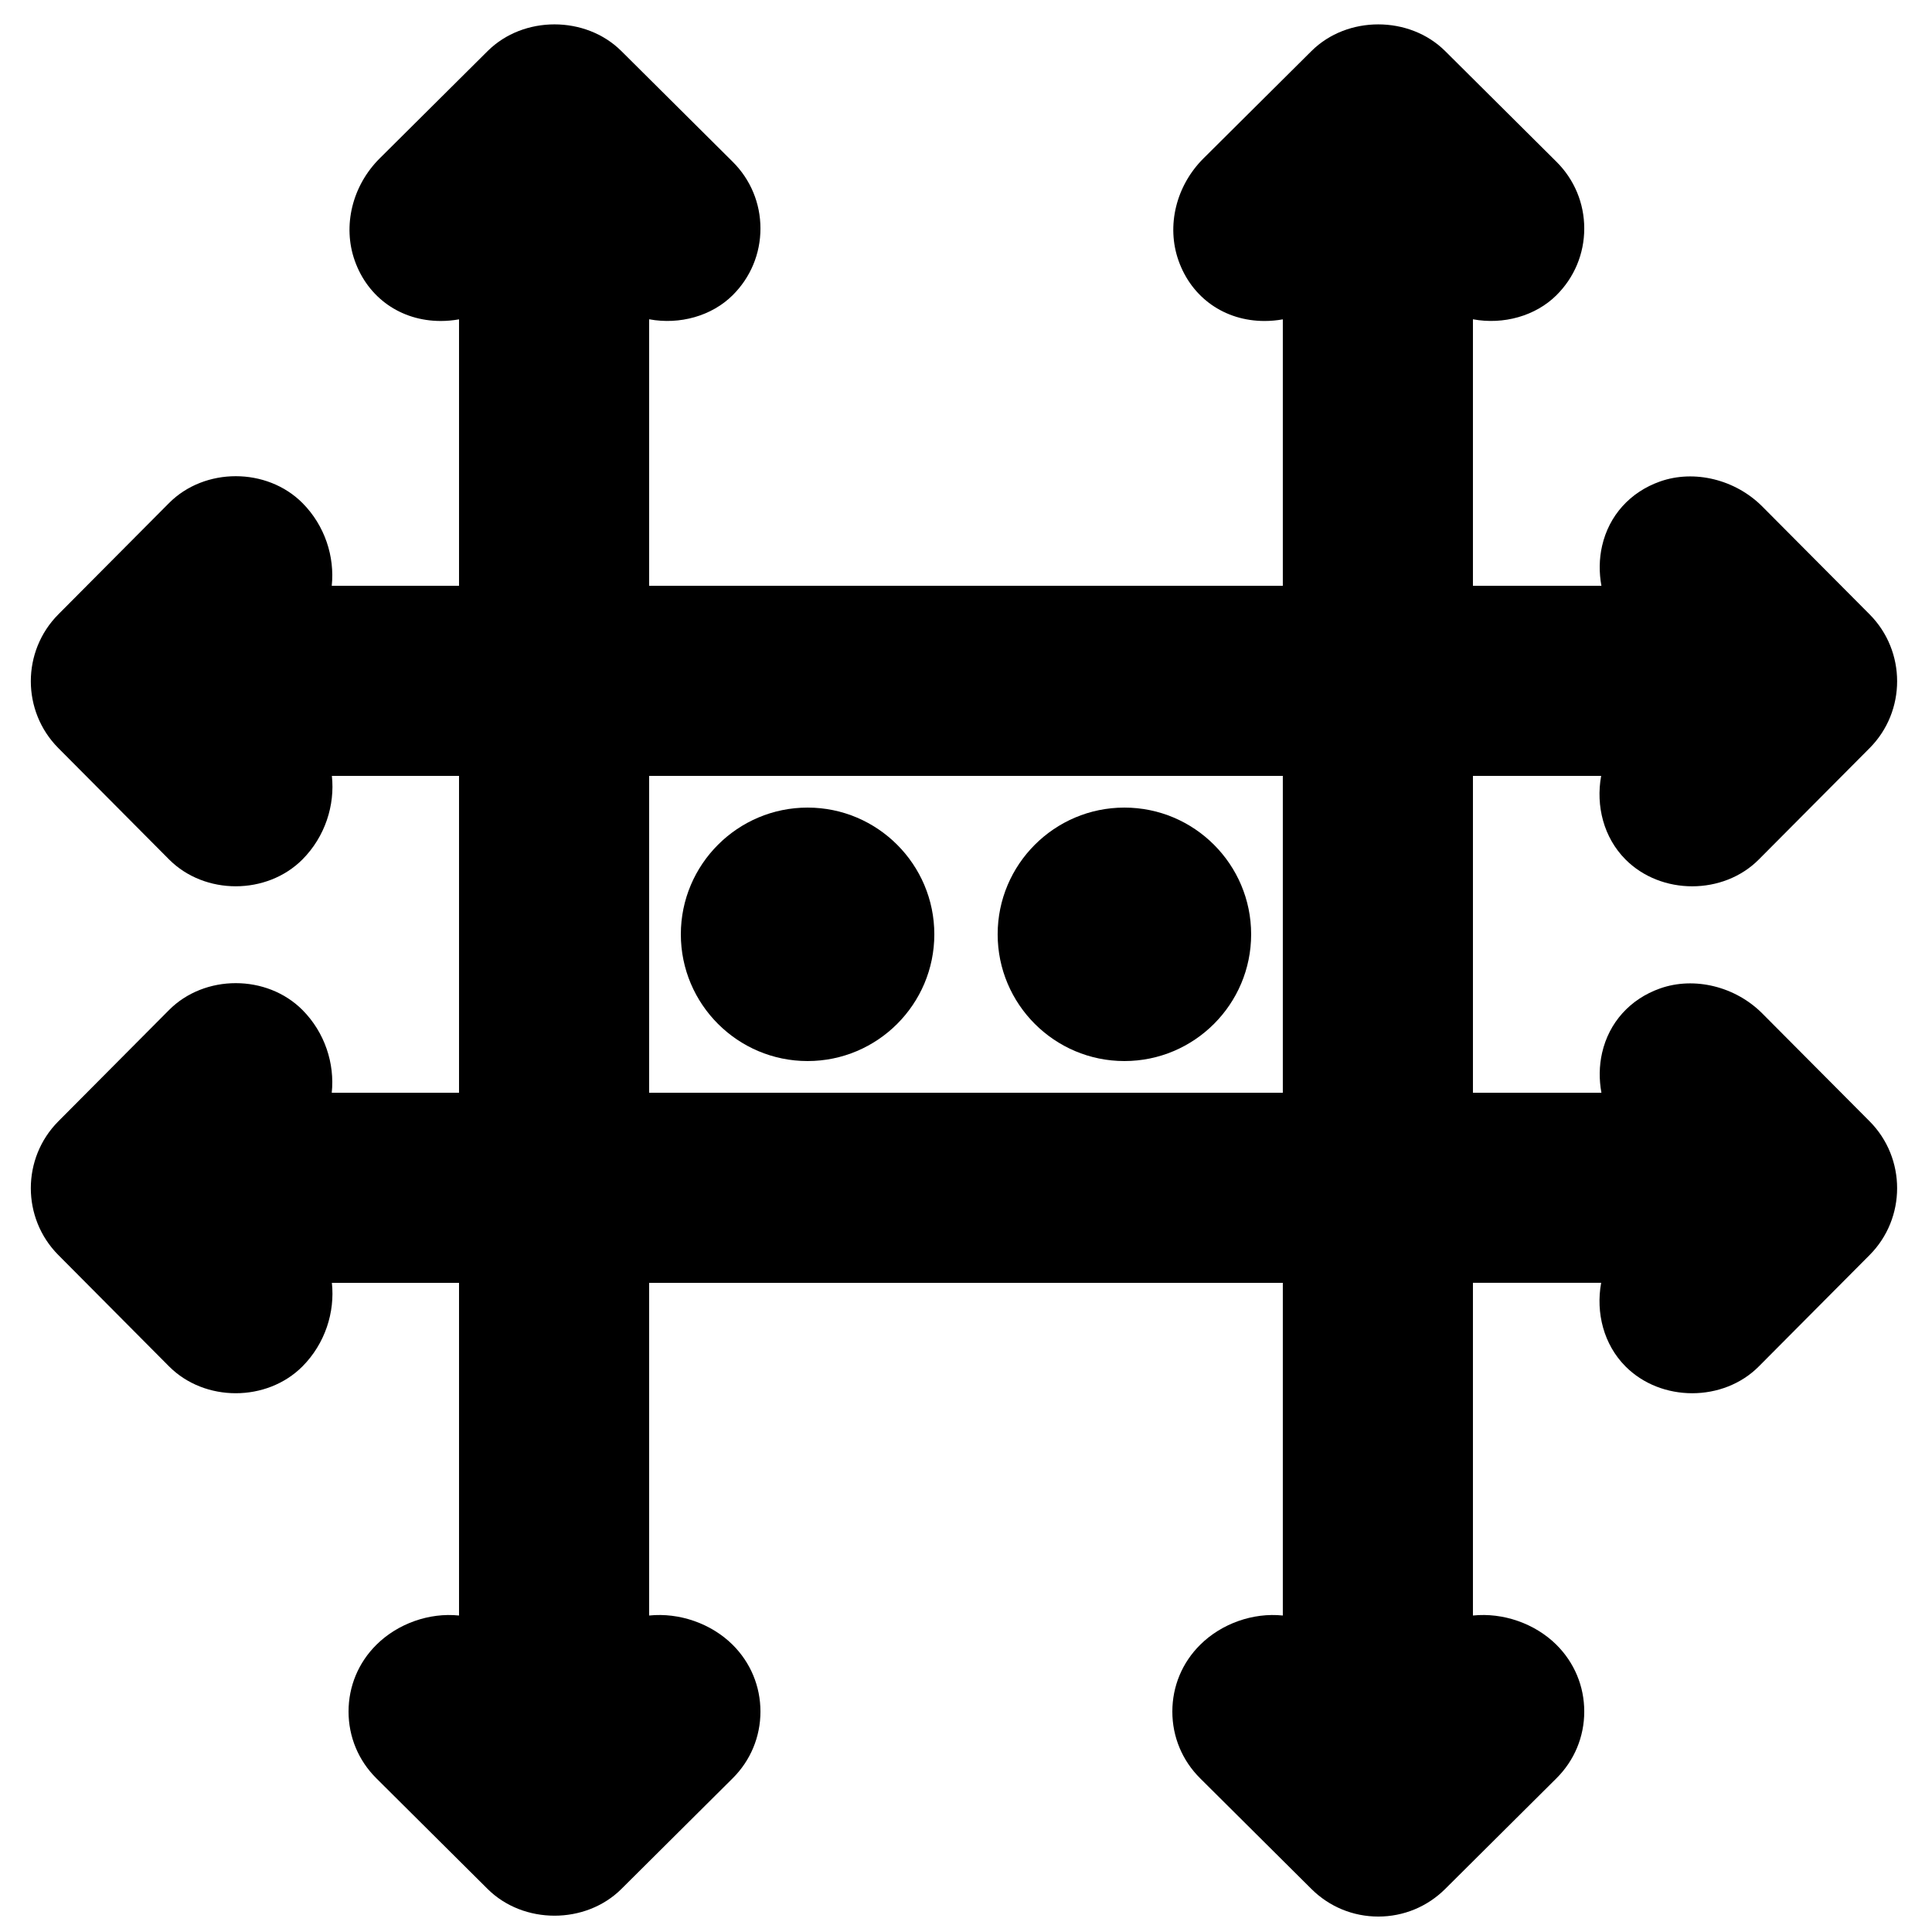 <?xml version="1.0" encoding="UTF-8"?>
<!-- Uploaded to: SVG Repo, www.svgrepo.com, Generator: SVG Repo Mixer Tools -->
<svg width="800px" height="800px" version="1.1" viewBox="144 144 512 512" xmlns="http://www.w3.org/2000/svg">
 <defs>
  <clipPath id="a">
   <path d="m152 150h495v501.9h-495z"/>
  </clipPath>
 </defs>
 <g clip-path="url(#a)">
  <path d="m611.04 412.59c-7.137-7.172-18.035-9.859-27.129-6.633-7.918 2.805-13.512 9.023-15.34 17.062-0.789 3.449-0.824 7.07-0.176 10.57h-34.051v-83.969h33.98c-1.449 7.961 0.672 16.332 6.434 22.133 9.445 9.508 25.953 9.5 35.367 0l29.34-29.496c9.723-9.766 9.723-25.668 0-35.445l-28.426-28.574c-7.137-7.168-18.035-9.855-27.129-6.633-7.918 2.805-13.512 9.027-15.34 17.062-0.789 3.453-0.824 7.07-0.176 10.574h-34.051v-70.629c8.078 1.504 16.602-0.871 22.133-6.379 4.746-4.711 7.367-10.992 7.367-17.684 0-6.684-2.621-12.965-7.367-17.684l-29.496-29.332c-9.488-9.43-25.965-9.43-35.434 0l-28.586 28.414c-7.305 7.258-9.906 17.91-6.633 27.133 3.492 9.855 12.234 15.984 22.797 15.984 1.629 0 3.242-0.148 4.836-0.434v70.609h-167.93v-70.629c8.102 1.512 16.598-0.871 22.133-6.379 4.746-4.711 7.363-10.992 7.363-17.684 0-6.684-2.617-12.965-7.363-17.684l-29.496-29.332c-9.488-9.43-25.965-9.43-35.438 0l-28.582 28.414c-7.305 7.258-9.906 17.91-6.633 27.133 3.492 9.855 12.234 15.984 22.797 15.984 1.629 0 3.242-0.148 4.836-0.434v70.609h-33.73c0.809-7.703-1.805-15.93-7.75-21.918-9.445-9.496-25.938-9.496-35.375 0l-29.328 29.488c-9.727 9.777-9.727 25.672 0 35.445l29.328 29.496c9.445 9.5 25.914 9.5 35.375 0 5.996-6.043 8.625-14.355 7.785-22.133h33.695v83.969h-33.73c0.809-7.699-1.805-15.93-7.75-21.914-9.445-9.5-25.938-9.5-35.375 0l-29.328 29.488c-9.727 9.773-9.727 25.668 0 35.441l29.328 29.5c9.445 9.496 25.914 9.496 35.375 0 5.996-6.047 8.625-14.359 7.785-22.137h33.695v88.168c-7.852-0.824-16.246 2.125-21.914 7.769-4.754 4.719-7.363 10.988-7.363 17.684 0 6.684 2.609 12.953 7.363 17.684l29.496 29.336c9.488 9.43 25.949 9.438 35.438 0l29.496-29.336c4.746-4.719 7.363-11 7.363-17.684 0-6.688-2.609-12.965-7.363-17.695-5.691-5.656-14.148-8.582-22.133-7.758v-88.168h167.93v88.168c-7.867-0.824-16.246 2.125-21.914 7.769-4.754 4.719-7.363 10.988-7.363 17.684 0 6.684 2.609 12.953 7.363 17.684l29.5 29.336c4.742 4.711 11.031 7.305 17.715 7.305s12.973-2.594 17.719-7.305l29.496-29.336c4.746-4.719 7.367-11 7.367-17.684 0.008-6.688-2.613-12.965-7.367-17.695-5.699-5.656-14.148-8.582-22.133-7.758v-88.168h33.98c-1.449 7.961 0.672 16.332 6.434 22.137 9.445 9.504 25.953 9.496 35.367 0l29.34-29.5c9.723-9.766 9.723-25.676 0-35.441zm-295.01-62.969h167.93v83.969h-167.93z" fill-rule="evenodd"/>
 </g>
 <path d="m358.02 425.19c18.523 0 33.586-15.062 33.586-33.586 0-18.523-15.062-33.586-33.586-33.586s-33.59 15.062-33.59 33.586c0 18.523 15.066 33.586 33.59 33.586" fill-rule="evenodd"/>
 <path d="m441.98 425.19c18.523 0 33.586-15.062 33.586-33.586 0-18.523-15.062-33.586-33.586-33.586s-33.59 15.062-33.59 33.586c0 18.523 15.066 33.586 33.59 33.586" fill-rule="evenodd"/>
</svg>